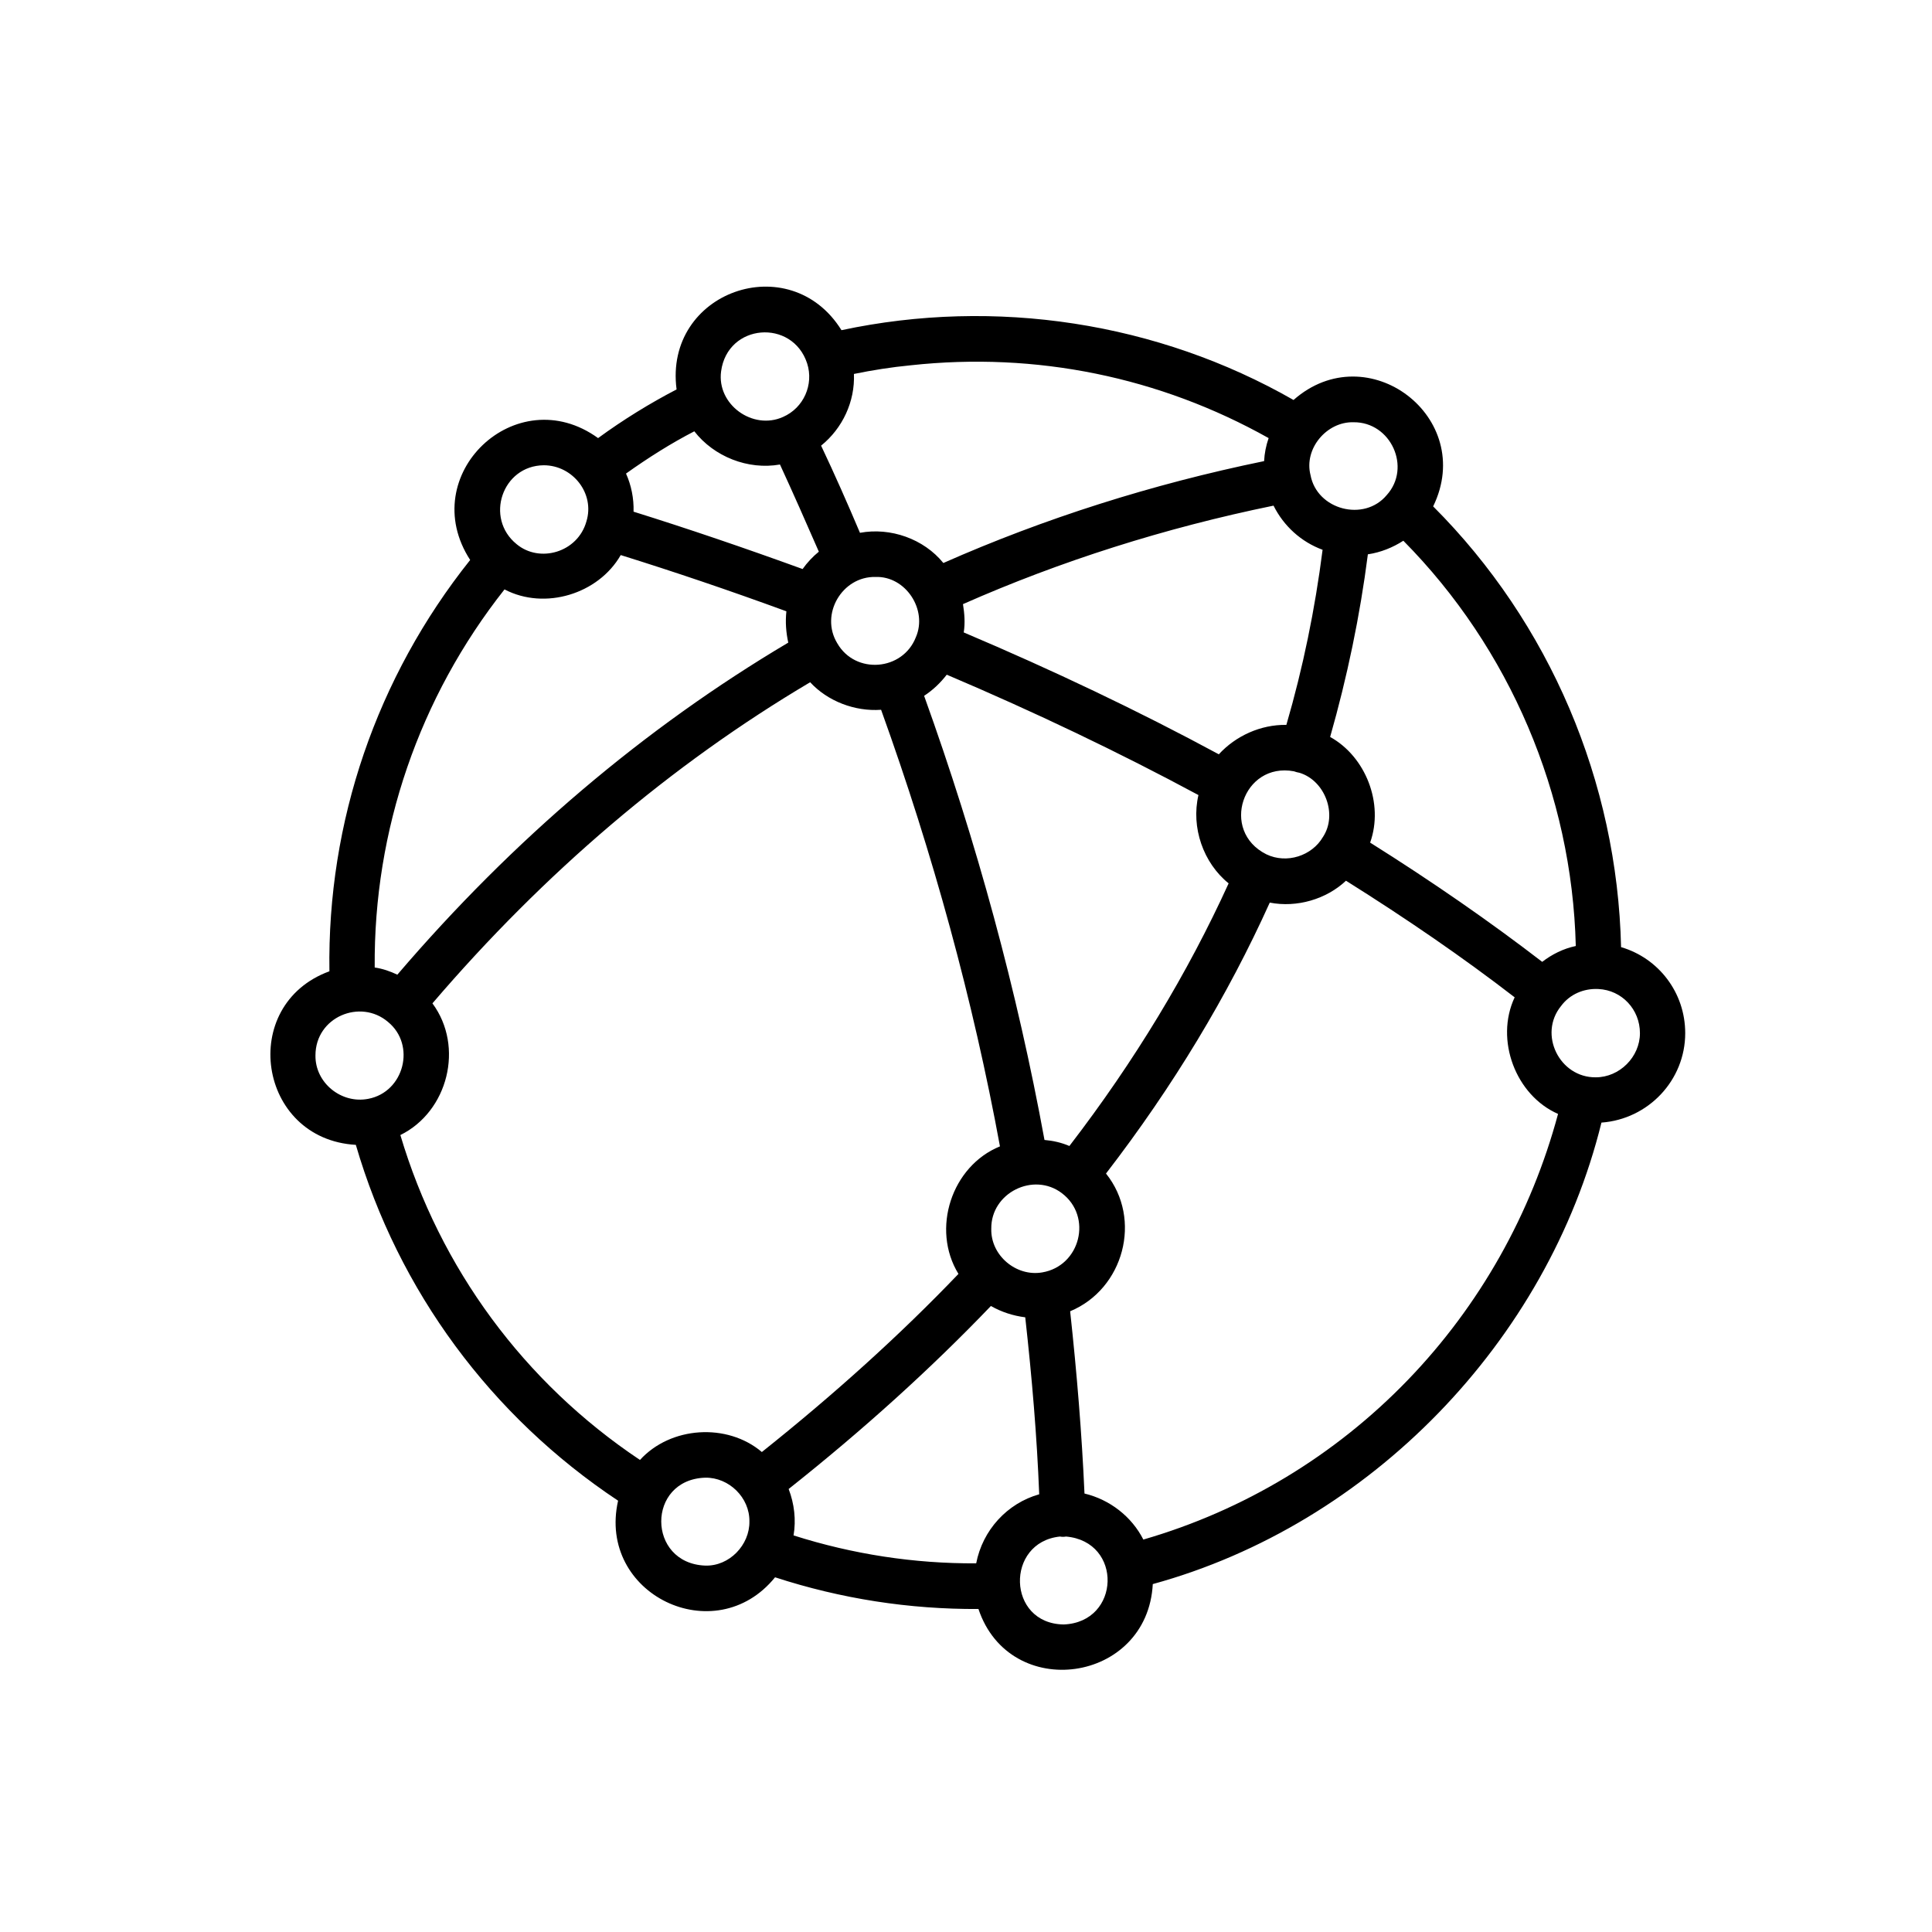 <svg id="uuid-657f705d-53ff-4c9f-8af0-66af8a4be811" enable-background="new 0 0 512 512" viewBox="0 0 512 512" xmlns="http://www.w3.org/2000/svg"><path d="m446.6 273.8c0-10.8-7.1-19.9-17-22.8-1-43.8-18.9-85.9-49.8-116.8 11.5-23.6-17.4-45.5-37-28.2-36-20.6-79-27.2-119.8-18.5-13.7-22-47.1-10.2-43.7 15.7-7.1 3.7-14.1 8-20.8 12.9-21.7-15.7-48.5 9.8-33.9 32.3-24.8 31.1-37.9 69.4-37.3 109-24.3 8.9-19 44.5 7 46 11.3 38.7 35.8 71.9 69.5 94.3-5.6 24.8 25.7 39.9 41.6 20.3 17.5 5.7 35.6 8.5 53.9 8.4 8.3 24.8 44.8 19.7 46.2-6.6 57.6-15.8 104.6-64.3 118.9-122.3 12.4-.9 22.2-11.2 22.2-23.7zm-29-23.1c-3.3.7-6.3 2.2-8.9 4.2-13.9-10.7-29.2-21.3-45.6-31.6 3.7-10.4-1.2-22.8-10.6-28 4.5-15.8 7.9-32 10-48.4 3.4-.5 6.6-1.8 9.4-3.6 28.2 28.5 44.7 67.2 45.7 107.4zm-141.4 86.5c-6.9 1.2-13.7-4.5-13.5-11.6-.1-9.5 11.2-15.1 18.7-9.4 8.2 6.2 4.9 19.3-5.2 21zm7.2-33.5c-2.1-.9-4.3-1.4-6.6-1.6-7.2-39.3-17.9-78.8-31.9-117.7 2.3-1.5 4.3-3.4 6-5.6 23.3 9.9 45.7 20.6 66.7 31.9-2 8.6 1.3 18 8 23.4-10.8 23.7-24.9 47.1-42.2 69.6zm-117.5-178.2c5.9-4.2 11.9-8 18.1-11.2 5.2 6.7 14.2 10.3 22.7 8.8 3.5 7.6 6.9 15.3 10.3 23.1-1.6 1.3-3.1 2.9-4.3 4.6-15.7-5.7-30.4-10.7-44.8-15.2.1-3.5-.6-7-2-10.1zm56 45c-4.7-7.7 1.3-17.8 10.1-17.6 8-.3 13.9 8.7 10.7 16-3.5 8.9-16 9.9-20.8 1.6zm115.6-36.5c2.7 5.4 7.3 9.6 13 11.7-2 15.7-5.2 31.3-9.6 46.4-6.8-.1-13.4 2.9-17.9 7.8-21.3-11.5-44-22.3-67.6-32.3.4-2.5.2-5-.2-7.5 25.8-11.4 53.5-20.2 82.3-26.1zm-1.9 92.4c-12.4-6.2-6.2-24.5 7.3-22 .5.2 1 .3 1.5.4 6.8 2.1 10.1 11.1 6.2 17-2.9 5-9.6 7.2-15 4.6zm23.1-114.5c9.9-.1 15.4 12 8.8 19.3-6 7.2-18.5 3.9-20.2-5.3-1.8-7 4.3-14.2 11.4-14zm-117.3-15.1c33.2-3.6 65.9 3.1 94.8 19.3-.7 2-1.1 4.1-1.2 6.1-29.7 6.1-58.3 15.2-85 27-5.2-6.4-14-9.5-22.1-8-3.3-7.8-6.7-15.5-10.3-23.1 5.7-4.6 9-11.7 8.7-19 4.9-1 9.9-1.8 15.1-2.3zm-50.3 1.6c1.7-12.7 18.9-14 22.8-2.1 1.8 5.6-.9 11.8-6.4 14.2-8 3.6-17.6-3.3-16.4-12.1zm-47 24.9c7.7 0 13.6 7.5 11.3 14.9-2.3 8.2-12.4 11.1-18.5 6-8.5-6.9-3.8-20.8 7.2-20.9zm-10.4 32.9c10.7 5.6 24.9 1.2 30.8-9.1 14.1 4.4 28.6 9.3 43.9 14.9-.3 2.8-.1 5.6.5 8.3-38.1 22.6-72.9 52.1-103.6 88-1.9-.9-3.9-1.6-6-1.9-.3-36.4 11.8-71.6 34.4-100.2zm-50.1 123.5c0-10.2 11.9-15.1 19.2-8.9 7.5 6.1 4.3 18.6-5.2 20.4-7.1 1.4-14.1-4.2-14-11.5zm22.5 21.1c12.6-6.2 17-23.4 8.5-34.9 29.7-34.7 63.3-63.3 100.1-85.1 4.6 5 11.8 7.8 18.8 7.3 13.8 38.3 24.4 77.1 31.5 115.7-12.8 5.2-18.3 21.9-11 33.8-15.4 16.1-32.9 31.9-52.1 47.2-9.2-7.8-24.2-6.8-32.3 2.1-30.7-20.5-53-50.8-63.5-86.1zm80.8 114.1c-15.5-.6-15.6-22.8 0-23.3 6.3-.1 11.8 5.3 11.7 11.6.1 6.2-5.3 11.9-11.7 11.7zm23.4-8c.7-4.1.2-8.4-1.3-12.3 19.8-15.7 37.8-32 53.6-48.5 2.8 1.6 5.9 2.6 9.1 3 1.8 16.2 3.1 31.6 3.7 46.9-8.5 2.4-15 9.5-16.7 18.3-16.4.1-32.7-2.4-48.4-7.4zm71.6 23.6c-15.1-.2-15.5-21.8-1-23.3.5.1 1.1.1 1.6 0 15.1 1.3 14.5 22.7-.6 23.3zm91.2-64.8c-19.4 20.1-43.5 34.6-70.1 42.3-3.1-6.1-8.9-10.6-15.6-12.2-.7-15.8-2-31.7-3.8-48.3 14.2-5.9 19.2-24.4 9.5-36.5 17.8-23.1 32.3-47.2 43.4-71.8 7.2 1.4 15-.9 20.2-5.8 16.1 10.1 31.1 20.4 44.7 30.9-5.3 11.3.3 26 11.5 30.9-7.1 26.4-20.7 50.7-39.8 70.5zm49.8-80.2c-9.6.1-15.3-11.4-9.2-18.9 2.3-3.1 6-4.7 9.9-4.5 6.2.3 11 5.4 11 11.7s-5.4 11.7-11.7 11.7z"/></svg>